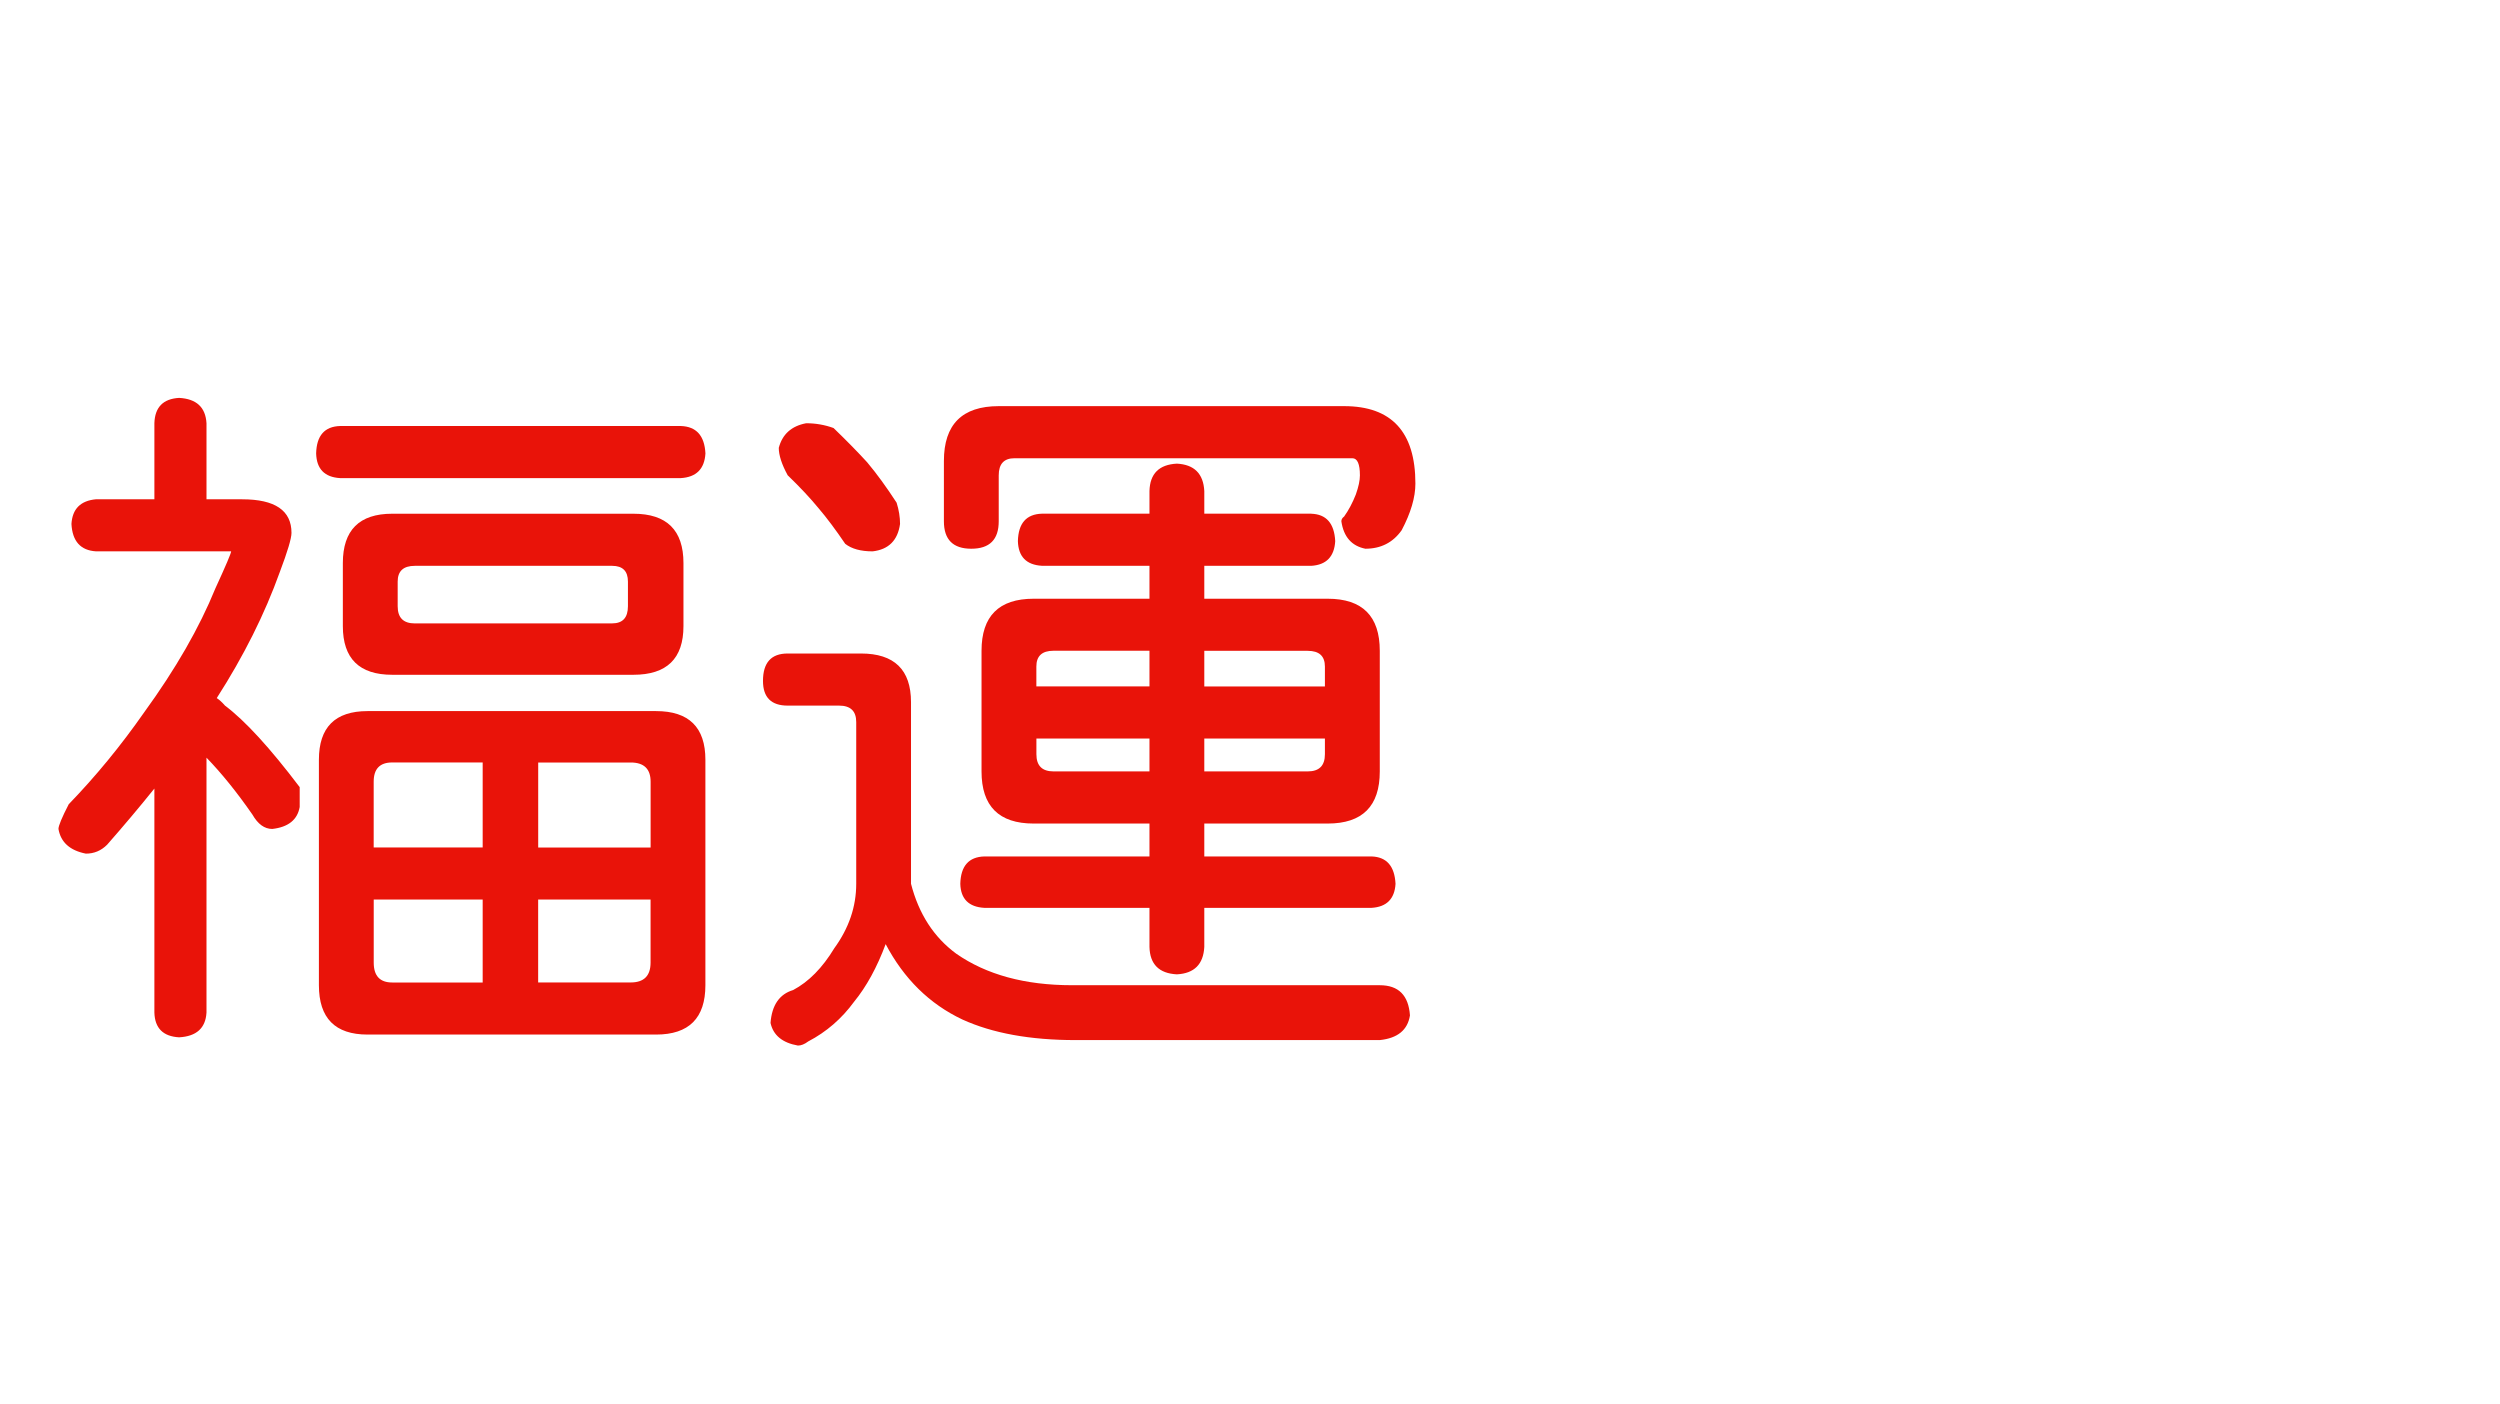 <?xml version="1.0" encoding="utf-8"?>
<!-- Generator: Adobe Illustrator 10.0, SVG Export Plug-In . SVG Version: 3.0.0 Build 76)  -->
<!DOCTYPE svg PUBLIC "-//W3C//DTD SVG 1.0//EN"    "http://www.w3.org/TR/2001/REC-SVG-20010904/DTD/svg10.dtd">
<svg 
	 xmlns:x="http://ns.adobe.com/Extensibility/1.0/" xmlns:i="http://ns.adobe.com/AdobeIllustrator/10.0/" xmlns:graph="http://ns.adobe.com/Graphs/1.0/" i:viewOrigin="0 32" i:rulerOrigin="0 0" i:pageBounds="0 32 320 0"
	 xmlns="http://www.w3.org/2000/svg" xmlns:xlink="http://www.w3.org/1999/xlink" xmlns:a="http://ns.adobe.com/AdobeSVGViewerExtensions/3.0/" width="57" height="32"
	 viewBox="0 0 57 32" overflow="visible" enable-background="new 0 0 57 32" xml:space="preserve">
	<g id="レイヤー_1" i:layer="yes" i:editable="no" i:dimmedPercent="50" i:rgbTrio="#4F008000FFFF">
		<path i:knockout="Off" fill="#FFFFFF" d="M57,32H0V0h57V32z"/>
	</g>
	<g id="レイヤー_2" i:layer="yes" i:dimmedPercent="50" i:rgbTrio="#FFFF4F004F00">
		<g i:knockout="Off">
			<path i:knockout="Off" fill="#E91309" d="M4.083,9.072C4.479,9.093,4.687,9.286,4.708,9.65v1.734h0.813
				c0.75,0,1.125,0.255,1.125,0.766c0,0.125-0.089,0.422-0.266,0.891C6.036,14,5.557,14.958,4.942,15.916
				c0.063,0.042,0.125,0.099,0.188,0.172c0.458,0.344,1.026,0.964,1.703,1.859V18.4c-0.052,0.292-0.261,0.459-0.625,0.5
				c-0.177,0-0.328-0.109-0.453-0.328c-0.354-0.51-0.703-0.942-1.047-1.297v5.813c-0.021,0.354-0.229,0.541-0.625,0.563
				c-0.365-0.021-0.552-0.209-0.563-0.563v-5.109c-0.344,0.428-0.703,0.854-1.078,1.281c-0.136,0.136-0.297,0.203-0.484,0.203
				c-0.365-0.072-0.573-0.26-0.625-0.563c0-0.072,0.078-0.26,0.234-0.563c0.614-0.635,1.188-1.333,1.719-2.094
				c0.719-0.989,1.26-1.932,1.625-2.828c0.239-0.521,0.359-0.802,0.359-0.844H2.192c-0.354-0.021-0.542-0.229-0.563-0.625
				c0.021-0.344,0.208-0.531,0.563-0.563h1.328V9.65C3.531,9.286,3.718,9.093,4.083,9.072z M15.521,9.713
				c0.354,0.011,0.542,0.219,0.563,0.625c-0.021,0.354-0.208,0.542-0.563,0.563H7.755C7.4,10.88,7.218,10.692,7.208,10.338
				C7.218,9.932,7.4,9.724,7.755,9.713H15.521z M8.38,16.213h6.578c0.75,0,1.125,0.37,1.125,1.109v5.141
				c0,0.75-0.375,1.125-1.125,1.125H8.38c-0.74,0-1.109-0.375-1.109-1.125v-5.141C7.271,16.583,7.64,16.213,8.38,16.213z
				 M8.942,11.713h5.5c0.76,0,1.141,0.375,1.141,1.125v1.438c0,0.74-0.38,1.109-1.141,1.109h-5.5c-0.75,0-1.125-0.37-1.125-1.109
				v-1.438C7.817,12.088,8.192,11.713,8.942,11.713z M8.521,19.322h2.484v-1.938H8.942c-0.281,0-0.422,0.146-0.422,0.438V19.322z
				 M11.005,22.4V20.51H8.521v1.438c0,0.302,0.141,0.453,0.422,0.453H11.005z M13.958,14.213c0.239,0,0.359-0.13,0.359-0.391V13.26
				c0-0.239-0.12-0.359-0.359-0.359h-4.5c-0.261,0-0.391,0.12-0.391,0.359v0.563c0,0.261,0.13,0.391,0.391,0.391H13.958z
				 M12.271,17.385v1.938h2.563v-1.5c0-0.291-0.151-0.438-0.453-0.438H12.271z M14.38,22.4c0.302,0,0.453-0.151,0.453-0.453V20.51
				h-2.563V22.4H14.38z"/>
			<path i:knockout="Off" fill="#E91309" d="M17.958,14.9h1.672c0.76,0,1.141,0.37,1.141,1.109v4.141
				c0.177,0.688,0.521,1.219,1.031,1.594c0.688,0.479,1.567,0.719,2.641,0.719h7.016c0.427,0,0.656,0.229,0.688,0.688
				c-0.052,0.333-0.281,0.521-0.688,0.563h-6.938c-1.031,0-1.891-0.156-2.578-0.469c-0.75-0.354-1.333-0.928-1.75-1.719
				c-0.198,0.531-0.438,0.969-0.719,1.313c-0.281,0.385-0.63,0.688-1.047,0.906c-0.083,0.063-0.162,0.094-0.234,0.094
				c-0.354-0.063-0.563-0.234-0.625-0.516c0.031-0.406,0.203-0.656,0.516-0.75c0.354-0.188,0.667-0.505,0.938-0.953
				c0.333-0.458,0.5-0.947,0.5-1.469v-3.688c0-0.25-0.13-0.375-0.391-0.375h-1.172c-0.375,0-0.563-0.188-0.563-0.563
				C17.396,15.109,17.583,14.9,17.958,14.9z M18.38,9.65c0.219,0,0.427,0.037,0.625,0.109c0.313,0.302,0.567,0.563,0.766,0.781
				c0.219,0.261,0.442,0.568,0.672,0.922c0.052,0.167,0.078,0.328,0.078,0.484c-0.052,0.375-0.261,0.583-0.625,0.625
				c-0.271,0-0.479-0.057-0.625-0.172c-0.219-0.323-0.422-0.594-0.609-0.813c-0.188-0.229-0.422-0.479-0.703-0.75
				c-0.136-0.25-0.203-0.458-0.203-0.625C17.838,9.9,18.046,9.713,18.38,9.65z M22.771,9.26h7.875c1.083,0,1.625,0.589,1.625,1.766
				c0,0.313-0.104,0.667-0.313,1.063c-0.198,0.281-0.474,0.422-0.828,0.422c-0.313-0.063-0.495-0.271-0.547-0.625
				c0-0.042,0.021-0.078,0.063-0.109c0.104-0.146,0.192-0.313,0.266-0.5c0.063-0.177,0.094-0.323,0.094-0.438
				c0-0.26-0.058-0.391-0.172-0.391H23.13c-0.24,0-0.359,0.13-0.359,0.391v1.047c0,0.417-0.208,0.625-0.625,0.625
				c-0.417,0-0.625-0.208-0.625-0.625V10.51C21.521,9.677,21.937,9.26,22.771,9.26z M29.896,11.713
				c0.344,0.011,0.526,0.219,0.547,0.625c-0.021,0.354-0.203,0.542-0.547,0.563h-2.438v0.75h2.813c0.792,0,1.188,0.396,1.188,1.188
				v2.75c0,0.792-0.396,1.188-1.188,1.188h-2.813v0.75h3.813c0.344,0.011,0.526,0.219,0.547,0.625
				c-0.021,0.344-0.203,0.526-0.547,0.547h-3.813v0.891c-0.021,0.396-0.229,0.604-0.625,0.625c-0.406-0.021-0.615-0.229-0.625-0.625
				v-0.891h-3.766c-0.354-0.021-0.537-0.203-0.547-0.547c0.01-0.406,0.192-0.614,0.547-0.625h3.766v-0.75h-2.641
				c-0.792,0-1.188-0.396-1.188-1.188v-2.75c0-0.792,0.396-1.188,1.188-1.188h2.641V12.9h-2.453
				c-0.354-0.021-0.537-0.208-0.547-0.563c0.01-0.406,0.192-0.614,0.547-0.625h2.453v-0.516c0.01-0.396,0.219-0.604,0.625-0.625
				c0.396,0.021,0.604,0.229,0.625,0.625v0.516H29.896z M23.63,15.65h2.578v-0.813h-2.188c-0.261,0-0.391,0.12-0.391,0.359V15.65z
				 M26.208,17.588v-0.75H23.63v0.359c0,0.261,0.13,0.391,0.391,0.391H26.208z M27.458,14.838v0.813h2.75v-0.453
				c0-0.239-0.13-0.359-0.391-0.359H27.458z M29.817,17.588c0.26,0,0.391-0.13,0.391-0.391v-0.359h-2.75v0.75H29.817z"/>
		</g>
	</g>
</svg>
